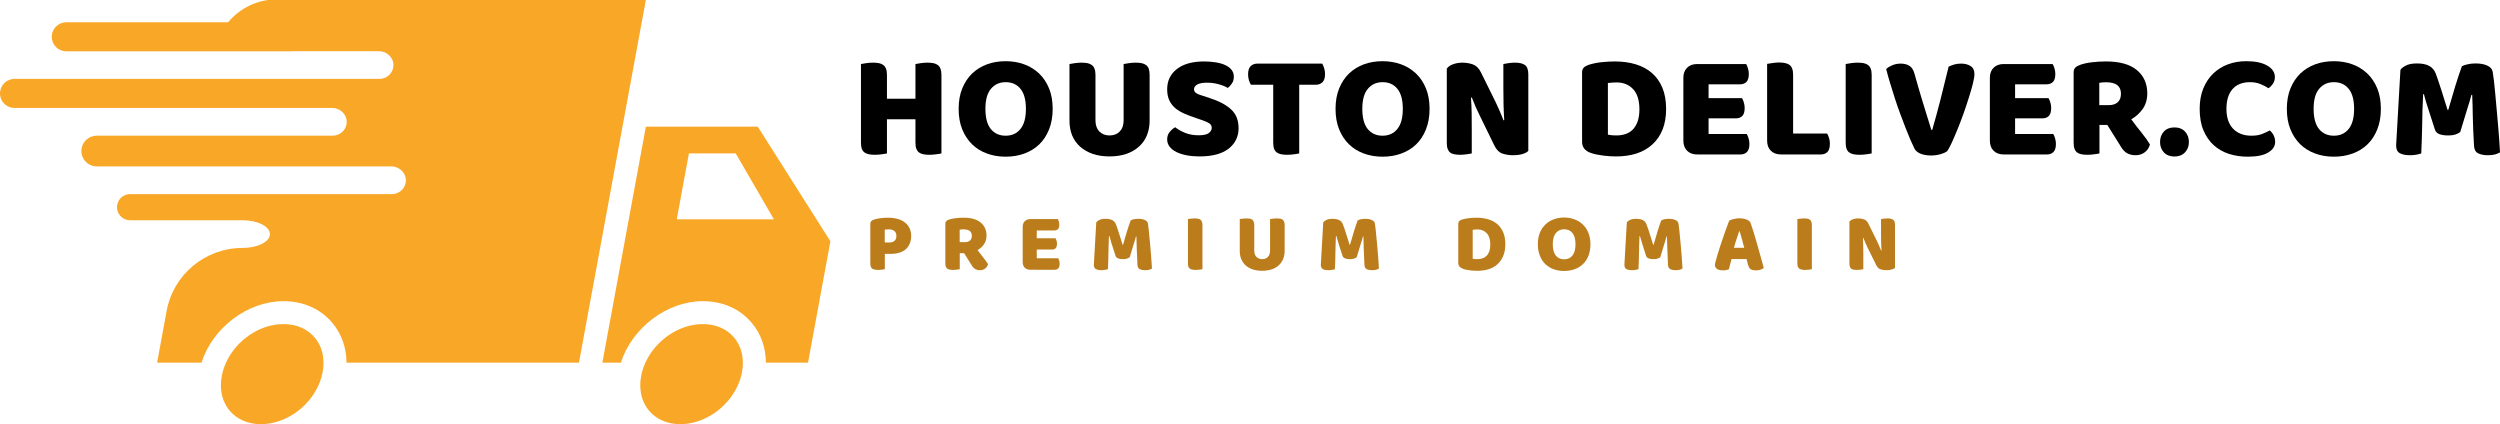 <?xml version="1.0" encoding="UTF-8" standalone="no"?>
<svg
   xmlns:dc="http://purl.org/dc/elements/1.1/"
   xmlns:cc="http://creativecommons.org/ns#"
   xmlns:rdf="http://www.w3.org/1999/02/22-rdf-syntax-ns#"
   xmlns:svg="http://www.w3.org/2000/svg"
   xmlns="http://www.w3.org/2000/svg"
   xmlns:sodipodi="http://sodipodi.sourceforge.net/DTD/sodipodi-0.dtd"
   xmlns:inkscape="http://www.inkscape.org/namespaces/inkscape"
   width="723.801"
   zoomAndPan="magnify"
   viewBox="0 0 542.851 92.105"
   height="122.807"
   preserveAspectRatio="xMidYMid meet"
   version="1.0"
   id="svg298"
   sodipodi:docname="houstondeliver.com-logo.svg"
   inkscape:version="1.0.2 (e86c870879, 2021-01-15)">
  <sodipodi:namedview
     pagecolor="#ffffff"
     bordercolor="#666666"
     borderopacity="1"
     objecttolerance="10"
     gridtolerance="10"
     guidetolerance="10"
     inkscape:pageopacity="0"
     inkscape:pageshadow="2"
     inkscape:window-width="2560"
     inkscape:window-height="1313"
     id="namedview300"
     showgrid="false"
     inkscape:zoom="1.31"
     inkscape:cx="240.24845"
     inkscape:cy="200"
     inkscape:window-x="0"
     inkscape:window-y="40"
     inkscape:window-maximized="1"
     inkscape:current-layer="svg298"
     fit-margin-top="0"
     fit-margin-left="0"
     fit-margin-right="0"
     fit-margin-bottom="0" />
  <defs
     id="defs16">
    <g
       id="g2" />
    <clipPath
       id="5eb3ba5470">
      <path
         d="m 138,65 h 49.695 v 52 H 138 Z m 0,0"
         clip-rule="nonzero"
         id="path4" />
    </clipPath>
    <clipPath
       id="c555446c6d">
      <path
         d="M 7,37.5 H 148 V 117 H 7 Z m 0,0"
         clip-rule="nonzero"
         id="path7" />
    </clipPath>
    <clipPath
       id="bad0419a48">
      <path
         d="m 146,107 h 23 v 22.609 h -23 z m 0,0"
         clip-rule="nonzero"
         id="path10" />
    </clipPath>
    <clipPath
       id="fab803dce0">
      <path
         d="m 55,107 h 23 v 22.609 H 55 Z m 0,0"
         clip-rule="nonzero"
         id="path13" />
    </clipPath>
  </defs>
  <g
     fill="#000000"
     fill-opacity="1"
     id="g82"
     transform="translate(-7.314,-37.5)">
    <g
       transform="translate(153.751,178.189)"
       id="g80">
      <g
         id="g78" />
    </g>
  </g>
  <g
     id="g1199"
     transform="matrix(1.2,0,0,1.2,149.969,-180.385)">
    <g
       fill="#000000"
       fill-opacity="1"
       id="g28">
      <g
         transform="translate(29.068,178.189)"
         id="g26">
        <g
           id="g24">
          <path
             d="m 16.312,-0.109 c -0.199,0.055 -0.512,0.105 -0.938,0.156 -0.418,0.062 -0.828,0.094 -1.234,0.094 -0.418,0 -0.781,-0.031 -1.094,-0.094 C 12.734,-0.016 12.469,-0.125 12.25,-0.281 12.039,-0.445 11.879,-0.672 11.766,-0.953 11.66,-1.242 11.609,-1.625 11.609,-2.094 v -4.188 h -5.156 v 6.172 c -0.199,0.055 -0.512,0.105 -0.938,0.156 -0.418,0.062 -0.836,0.094 -1.25,0.094 C 3.859,0.141 3.5,0.109 3.188,0.047 2.875,-0.016 2.609,-0.125 2.391,-0.281 2.172,-0.445 2.008,-0.672 1.906,-0.953 1.801,-1.242 1.75,-1.625 1.75,-2.094 v -14.188 c 0.195,-0.039 0.508,-0.094 0.938,-0.156 0.426,-0.062 0.836,-0.094 1.234,-0.094 0.414,0 0.781,0.031 1.094,0.094 0.312,0.062 0.57,0.18 0.781,0.344 0.219,0.156 0.379,0.383 0.484,0.672 0.113,0.281 0.172,0.656 0.172,1.125 V -10 h 5.156 v -6.281 c 0.195,-0.039 0.508,-0.094 0.938,-0.156 0.438,-0.062 0.848,-0.094 1.234,-0.094 0.414,0 0.781,0.031 1.094,0.094 0.312,0.062 0.57,0.18 0.781,0.344 0.219,0.156 0.379,0.383 0.484,0.672 0.113,0.281 0.172,0.656 0.172,1.125 z m 0,0"
             id="path22" />
        </g>
      </g>
    </g>
    <g
       fill="#000000"
       fill-opacity="1"
       id="g36">
      <g
         transform="translate(47.555,178.189)"
         id="g34">
        <g
           id="g32">
          <path
             d="m 0.938,-8.172 c 0,-1.395 0.219,-2.629 0.656,-3.703 0.438,-1.07 1.035,-1.973 1.797,-2.703 0.77,-0.727 1.664,-1.281 2.688,-1.656 1.031,-0.375 2.148,-0.562 3.359,-0.562 1.195,0 2.312,0.188 3.344,0.562 1.031,0.375 1.93,0.93 2.703,1.656 0.77,0.73 1.375,1.633 1.812,2.703 0.438,1.074 0.656,2.309 0.656,3.703 0,1.398 -0.219,2.637 -0.656,3.719 -0.43,1.086 -1.023,1.992 -1.781,2.719 -0.762,0.73 -1.664,1.281 -2.703,1.656 -1.031,0.375 -2.156,0.562 -3.375,0.562 -1.219,0 -2.352,-0.195 -3.391,-0.578 -1.043,-0.383 -1.938,-0.941 -2.688,-1.672 -0.75,-0.738 -1.344,-1.645 -1.781,-2.719 C 1.148,-5.555 0.938,-6.785 0.938,-8.172 Z m 4.844,0 c 0,1.637 0.328,2.855 0.984,3.656 0.664,0.805 1.555,1.203 2.672,1.203 1.125,0 2.016,-0.398 2.672,-1.203 0.664,-0.801 1,-2.02 1,-3.656 0,-1.613 -0.328,-2.82 -0.984,-3.625 C 11.477,-12.598 10.586,-13 9.453,-13 c -1.105,0 -1.996,0.402 -2.672,1.203 -0.668,0.793 -1,2 -1,3.625 z m 0,0"
             id="path30" />
        </g>
      </g>
    </g>
    <g
       fill="#000000"
       fill-opacity="1"
       id="g44">
      <g
         transform="translate(66.876,178.189)"
         id="g42">
        <g
           id="g40">
          <path
             d="m 16.172,-6.016 c 0,0.969 -0.168,1.855 -0.5,2.656 -0.324,0.793 -0.805,1.469 -1.438,2.031 -0.625,0.562 -1.387,1 -2.281,1.312 -0.898,0.301 -1.906,0.453 -3.031,0.453 -1.125,0 -2.137,-0.152 -3.031,-0.453 -0.898,-0.312 -1.664,-0.75 -2.297,-1.312 -0.625,-0.562 -1.105,-1.238 -1.438,-2.031 -0.324,-0.801 -0.484,-1.688 -0.484,-2.656 V -16.281 c 0.195,-0.039 0.508,-0.094 0.938,-0.156 0.426,-0.062 0.836,-0.094 1.234,-0.094 0.414,0 0.781,0.031 1.094,0.094 0.312,0.062 0.57,0.18 0.781,0.344 0.219,0.156 0.379,0.383 0.484,0.672 0.113,0.281 0.172,0.656 0.172,1.125 v 8.203 c 0,0.855 0.234,1.527 0.703,2.016 0.477,0.48 1.094,0.719 1.844,0.719 0.77,0 1.383,-0.238 1.844,-0.719 0.469,-0.488 0.703,-1.16 0.703,-2.016 v -10.188 c 0.195,-0.039 0.508,-0.094 0.938,-0.156 0.438,-0.062 0.852,-0.094 1.25,-0.094 0.406,0 0.766,0.031 1.078,0.094 0.32,0.062 0.586,0.18 0.797,0.344 0.219,0.156 0.379,0.383 0.484,0.672 0.102,0.281 0.156,0.656 0.156,1.125 z m 0,0"
             id="path38" />
        </g>
      </g>
    </g>
    <g
       fill="#000000"
       fill-opacity="1"
       id="g52">
      <g
         transform="translate(85.148,178.189)"
         id="g50">
        <g
           id="g48">
          <path
             d="m 6.375,-6.484 c -0.793,-0.258 -1.512,-0.531 -2.156,-0.812 -0.648,-0.281 -1.203,-0.613 -1.672,-1 -0.461,-0.395 -0.82,-0.863 -1.078,-1.406 -0.262,-0.551 -0.391,-1.223 -0.391,-2.016 0,-1.52 0.582,-2.738 1.75,-3.656 1.176,-0.914 2.82,-1.375 4.938,-1.375 0.77,0 1.484,0.059 2.141,0.172 0.664,0.105 1.234,0.273 1.703,0.5 0.477,0.219 0.852,0.508 1.125,0.859 0.27,0.344 0.406,0.75 0.406,1.219 0,0.469 -0.109,0.871 -0.328,1.203 -0.211,0.324 -0.465,0.605 -0.766,0.844 -0.398,-0.25 -0.93,-0.469 -1.594,-0.656 C 9.785,-12.805 9.062,-12.906 8.281,-12.906 c -0.812,0 -1.406,0.117 -1.781,0.344 -0.375,0.219 -0.562,0.5 -0.562,0.844 0,0.273 0.113,0.496 0.344,0.672 0.238,0.168 0.594,0.32 1.062,0.453 l 1.422,0.469 c 1.676,0.531 2.969,1.215 3.875,2.047 C 13.547,-7.242 14,-6.109 14,-4.672 14,-3.148 13.398,-1.914 12.203,-0.969 11.004,-0.031 9.238,0.438 6.906,0.438 6.082,0.438 5.316,0.367 4.609,0.234 3.898,0.098 3.281,-0.098 2.75,-0.359 2.227,-0.617 1.816,-0.941 1.516,-1.328 1.223,-1.711 1.078,-2.156 1.078,-2.656 c 0,-0.52 0.148,-0.961 0.453,-1.328 0.301,-0.375 0.633,-0.66 1,-0.859 0.5,0.398 1.109,0.742 1.828,1.031 0.727,0.281 1.523,0.422 2.391,0.422 0.875,0 1.488,-0.129 1.844,-0.391 0.363,-0.27 0.547,-0.586 0.547,-0.953 0,-0.352 -0.148,-0.625 -0.438,-0.812 C 8.422,-5.734 8.02,-5.914 7.5,-6.094 Z m 0,0"
             id="path46" />
        </g>
      </g>
    </g>
    <g
       fill="#000000"
       fill-opacity="1"
       id="g60">
      <g
         transform="translate(100.384,178.189)"
         id="g58">
        <g
           id="g56">
          <path
             d="m 1,-12.531 c -0.125,-0.188 -0.246,-0.453 -0.359,-0.797 -0.105,-0.344 -0.156,-0.703 -0.156,-1.078 0,-0.695 0.156,-1.195 0.469,-1.5 0.312,-0.301 0.719,-0.453 1.219,-0.453 h 11.719 c 0.125,0.188 0.238,0.453 0.344,0.797 0.113,0.344 0.172,0.703 0.172,1.078 0,0.699 -0.156,1.199 -0.469,1.5 -0.312,0.305 -0.719,0.453 -1.219,0.453 H 9.734 v 12.422 c -0.199,0.055 -0.512,0.105 -0.938,0.156 -0.418,0.062 -0.836,0.094 -1.25,0.094 -0.406,0 -0.766,-0.031 -1.078,-0.094 C 6.156,-0.016 5.891,-0.125 5.672,-0.281 5.453,-0.445 5.289,-0.672 5.188,-0.953 5.082,-1.242 5.031,-1.625 5.031,-2.094 v -10.438 z m 0,0"
             id="path54" />
        </g>
      </g>
    </g>
    <g
       fill="#000000"
       fill-opacity="1"
       id="g68">
      <g
         transform="translate(115.755,178.189)"
         id="g66">
        <g
           id="g64">
          <path
             d="m 0.938,-8.172 c 0,-1.395 0.219,-2.629 0.656,-3.703 0.438,-1.07 1.035,-1.973 1.797,-2.703 0.77,-0.727 1.664,-1.281 2.688,-1.656 1.031,-0.375 2.148,-0.562 3.359,-0.562 1.195,0 2.312,0.188 3.344,0.562 1.031,0.375 1.93,0.93 2.703,1.656 0.77,0.73 1.375,1.633 1.812,2.703 0.438,1.074 0.656,2.309 0.656,3.703 0,1.398 -0.219,2.637 -0.656,3.719 -0.43,1.086 -1.023,1.992 -1.781,2.719 -0.762,0.73 -1.664,1.281 -2.703,1.656 -1.031,0.375 -2.156,0.562 -3.375,0.562 -1.219,0 -2.352,-0.195 -3.391,-0.578 -1.043,-0.383 -1.938,-0.941 -2.688,-1.672 -0.75,-0.738 -1.344,-1.645 -1.781,-2.719 C 1.148,-5.555 0.938,-6.785 0.938,-8.172 Z m 4.844,0 c 0,1.637 0.328,2.855 0.984,3.656 0.664,0.805 1.555,1.203 2.672,1.203 1.125,0 2.016,-0.398 2.672,-1.203 0.664,-0.801 1,-2.02 1,-3.656 0,-1.613 -0.328,-2.82 -0.984,-3.625 C 11.477,-12.598 10.586,-13 9.453,-13 c -1.105,0 -1.996,0.402 -2.672,1.203 -0.668,0.793 -1,2 -1,3.625 z m 0,0"
             id="path62" />
        </g>
      </g>
    </g>
    <g
       fill="#000000"
       fill-opacity="1"
       id="g76">
      <g
         transform="translate(135.075,178.189)"
         id="g74">
        <g
           id="g72">
          <path
             d="m 16.5,-0.562 c -0.25,0.25 -0.617,0.445 -1.094,0.578 -0.469,0.133 -1.039,0.203 -1.703,0.203 -0.656,0 -1.281,-0.102 -1.875,-0.297 C 11.234,-0.273 10.75,-0.75 10.375,-1.5 L 7.719,-6.938 C 7.445,-7.488 7.203,-8.008 6.984,-8.5 6.773,-9 6.539,-9.57 6.281,-10.219 L 6.125,-10.188 c 0.07,0.969 0.113,1.961 0.125,2.969 0.008,1 0.016,1.984 0.016,2.953 v 4.156 c -0.199,0.055 -0.5,0.105 -0.906,0.156 -0.406,0.062 -0.805,0.094 -1.188,0.094 -0.398,0 -0.75,-0.031 -1.062,-0.094 -0.305,-0.051 -0.555,-0.156 -0.75,-0.312 C 2.16,-0.43 2.008,-0.648 1.906,-0.922 1.801,-1.203 1.75,-1.566 1.75,-2.016 v -13.438 C 2,-15.805 2.383,-16.07 2.906,-16.25 c 0.52,-0.188 1.07,-0.281 1.656,-0.281 0.664,0 1.297,0.105 1.891,0.312 0.602,0.211 1.086,0.68 1.453,1.406 l 2.688,5.438 c 0.258,0.555 0.5,1.078 0.719,1.578 0.219,0.492 0.453,1.059 0.703,1.703 l 0.125,-0.031 c -0.062,-0.969 -0.105,-1.938 -0.125,-2.906 -0.023,-0.969 -0.031,-1.938 -0.031,-2.906 v -4.344 c 0.195,-0.051 0.492,-0.102 0.891,-0.156 0.406,-0.062 0.805,-0.094 1.203,-0.094 0.789,0 1.391,0.141 1.797,0.422 0.414,0.281 0.625,0.859 0.625,1.734 z m 0,0"
             id="path70" />
        </g>
      </g>
    </g>
    <g
       fill="#000000"
       fill-opacity="1"
       id="g90">
      <g
         transform="translate(159.555,178.189)"
         id="g88">
        <g
           id="g86">
          <path
             d="m 6.422,-3.5 c 0.195,0.043 0.438,0.078 0.719,0.109 0.289,0.023 0.562,0.031 0.812,0.031 0.613,0 1.176,-0.086 1.688,-0.266 0.508,-0.176 0.945,-0.453 1.312,-0.828 0.363,-0.383 0.648,-0.875 0.859,-1.469 0.207,-0.602 0.312,-1.328 0.312,-2.172 0,-1.613 -0.383,-2.828 -1.141,-3.641 -0.75,-0.812 -1.75,-1.219 -3,-1.219 -0.25,0 -0.508,0.012 -0.766,0.031 -0.262,0.012 -0.527,0.039 -0.797,0.078 z m 1.5,3.938 C 7.617,0.438 7.27,0.426 6.875,0.406 6.477,0.383 6.07,0.348 5.656,0.297 5.238,0.242 4.816,0.176 4.391,0.094 3.973,0.008 3.582,-0.098 3.219,-0.234 2.238,-0.617 1.75,-1.273 1.75,-2.203 V -14.75 c 0,-0.375 0.098,-0.664 0.297,-0.875 0.207,-0.207 0.492,-0.375 0.859,-0.5 0.77,-0.25 1.582,-0.414 2.438,-0.5 0.863,-0.082 1.633,-0.125 2.312,-0.125 1.395,0 2.66,0.172 3.797,0.516 1.145,0.344 2.125,0.871 2.938,1.578 0.812,0.711 1.441,1.602 1.891,2.672 0.445,1.074 0.672,2.344 0.672,3.812 0,1.438 -0.215,2.688 -0.641,3.75 -0.43,1.062 -1.043,1.961 -1.844,2.688 -0.793,0.73 -1.746,1.277 -2.859,1.641 -1.117,0.352 -2.344,0.531 -3.688,0.531 z m 0,0"
             id="path84" />
        </g>
      </g>
    </g>
    <g
       fill="#000000"
       fill-opacity="1"
       id="g98">
      <g
         transform="translate(177.882,178.189)"
         id="g96">
        <g
           id="g94">
          <path
             d="m 1.75,-13.781 c 0,-0.77 0.223,-1.379 0.672,-1.828 C 2.867,-16.055 3.477,-16.281 4.25,-16.281 h 8.859 c 0.125,0.199 0.234,0.461 0.328,0.781 0.102,0.324 0.156,0.664 0.156,1.016 0,0.68 -0.148,1.164 -0.438,1.453 -0.293,0.281 -0.684,0.422 -1.172,0.422 H 6.312 v 2.5 h 6.047 c 0.125,0.199 0.234,0.453 0.328,0.766 0.102,0.312 0.156,0.652 0.156,1.016 0,0.68 -0.148,1.164 -0.438,1.453 -0.281,0.281 -0.664,0.422 -1.141,0.422 H 6.312 V -3.625 h 6.906 c 0.125,0.199 0.234,0.461 0.328,0.781 0.102,0.324 0.156,0.664 0.156,1.016 0,0.68 -0.152,1.168 -0.453,1.469 -0.293,0.293 -0.68,0.438 -1.156,0.438 H 4.25 c -0.773,0 -1.383,-0.223 -1.828,-0.672 C 1.973,-1.039 1.75,-1.648 1.75,-2.422 Z m 0,0"
             id="path92" />
        </g>
      </g>
    </g>
    <g
       fill="#000000"
       fill-opacity="1"
       id="g106">
      <g
         transform="translate(193.037,178.189)"
         id="g104">
        <g
           id="g102">
          <path
             d="m 4.25,0.078 c -0.773,0 -1.383,-0.223 -1.828,-0.672 C 1.973,-1.039 1.75,-1.648 1.75,-2.422 V -16.312 c 0.195,-0.031 0.508,-0.078 0.938,-0.141 0.426,-0.07 0.836,-0.109 1.234,-0.109 0.414,0 0.781,0.039 1.094,0.109 0.312,0.062 0.57,0.172 0.781,0.328 0.219,0.156 0.379,0.383 0.484,0.672 0.113,0.293 0.172,0.668 0.172,1.125 v 10.625 h 6.156 c 0.125,0.199 0.238,0.465 0.344,0.797 0.102,0.324 0.156,0.668 0.156,1.031 0,0.711 -0.152,1.215 -0.453,1.516 -0.305,0.293 -0.703,0.438 -1.203,0.438 z m 0,0"
             id="path100" />
        </g>
      </g>
    </g>
    <g
       fill="#000000"
       fill-opacity="1"
       id="g114">
      <g
         transform="translate(207.252,178.189)"
         id="g112">
        <g
           id="g110">
          <path
             d="m 6.453,-0.109 c -0.199,0.055 -0.512,0.105 -0.938,0.156 -0.418,0.062 -0.836,0.094 -1.25,0.094 C 3.859,0.141 3.5,0.109 3.188,0.047 2.875,-0.016 2.609,-0.125 2.391,-0.281 2.172,-0.445 2.008,-0.672 1.906,-0.953 1.801,-1.242 1.75,-1.625 1.75,-2.094 v -14.188 c 0.195,-0.039 0.508,-0.094 0.938,-0.156 0.426,-0.062 0.836,-0.094 1.234,-0.094 0.414,0 0.781,0.031 1.094,0.094 0.312,0.062 0.57,0.18 0.781,0.344 0.219,0.156 0.379,0.383 0.484,0.672 0.113,0.281 0.172,0.656 0.172,1.125 z m 0,0"
             id="path108" />
        </g>
      </g>
    </g>
    <g
       fill="#000000"
       fill-opacity="1"
       id="g122">
      <g
         transform="translate(215.878,178.189)"
         id="g120">
        <g
           id="g118">
          <path
             d="m 11.5,-0.531 c -0.25,0.211 -0.641,0.391 -1.172,0.547 -0.523,0.164 -1.102,0.25 -1.734,0.25 -0.75,0 -1.398,-0.109 -1.938,-0.328 C 6.125,-0.289 5.758,-0.602 5.562,-1 5.363,-1.406 5.117,-1.938 4.828,-2.594 4.547,-3.25 4.25,-3.977 3.938,-4.781 3.625,-5.594 3.301,-6.445 2.969,-7.344 2.633,-8.25 2.316,-9.164 2.016,-10.094 c -0.305,-0.938 -0.59,-1.852 -0.859,-2.75 -0.273,-0.895 -0.508,-1.738 -0.703,-2.531 0.25,-0.25 0.609,-0.473 1.078,-0.672 0.477,-0.207 0.988,-0.312 1.531,-0.312 0.664,0 1.207,0.141 1.625,0.422 0.426,0.273 0.734,0.781 0.922,1.531 0.488,1.762 0.977,3.445 1.469,5.047 0.5,1.605 1.016,3.273 1.547,5 h 0.156 c 0.488,-1.676 0.988,-3.508 1.5,-5.5 0.508,-1.988 1,-3.969 1.469,-5.938 0.32,-0.164 0.664,-0.301 1.031,-0.406 0.363,-0.102 0.781,-0.156 1.25,-0.156 0.656,0 1.219,0.148 1.688,0.438 0.469,0.293 0.703,0.781 0.703,1.469 0,0.387 -0.094,0.961 -0.281,1.719 -0.188,0.75 -0.434,1.602 -0.734,2.547 -0.293,0.938 -0.621,1.918 -0.984,2.938 -0.367,1.023 -0.734,1.984 -1.109,2.891 -0.367,0.898 -0.711,1.695 -1.031,2.391 -0.324,0.688 -0.586,1.168 -0.781,1.438 z m 0,0"
             id="path116" />
        </g>
      </g>
    </g>
    <g
       fill="#000000"
       fill-opacity="1"
       id="g130">
      <g
         transform="translate(233.344,178.189)"
         id="g128">
        <g
           id="g126">
          <path
             d="m 1.75,-13.781 c 0,-0.77 0.223,-1.379 0.672,-1.828 C 2.867,-16.055 3.477,-16.281 4.25,-16.281 h 8.859 c 0.125,0.199 0.234,0.461 0.328,0.781 0.102,0.324 0.156,0.664 0.156,1.016 0,0.68 -0.148,1.164 -0.438,1.453 -0.293,0.281 -0.684,0.422 -1.172,0.422 H 6.312 v 2.5 h 6.047 c 0.125,0.199 0.234,0.453 0.328,0.766 0.102,0.312 0.156,0.652 0.156,1.016 0,0.68 -0.148,1.164 -0.438,1.453 -0.281,0.281 -0.664,0.422 -1.141,0.422 H 6.312 V -3.625 h 6.906 c 0.125,0.199 0.234,0.461 0.328,0.781 0.102,0.324 0.156,0.664 0.156,1.016 0,0.68 -0.152,1.168 -0.453,1.469 -0.293,0.293 -0.68,0.438 -1.156,0.438 H 4.25 c -0.773,0 -1.383,-0.223 -1.828,-0.672 C 1.973,-1.039 1.75,-1.648 1.75,-2.422 Z m 0,0"
             id="path124" />
        </g>
      </g>
    </g>
    <g
       fill="#000000"
       fill-opacity="1"
       id="g138">
      <g
         transform="translate(248.5,178.189)"
         id="g136">
        <g
           id="g134">
          <path
             d="m 6.422,-5.266 v 5.156 C 6.223,-0.055 5.91,-0.004 5.484,0.047 5.066,0.109 4.656,0.141 4.25,0.141 3.832,0.141 3.469,0.109 3.156,0.047 2.844,-0.016 2.582,-0.125 2.375,-0.281 2.164,-0.445 2.008,-0.672 1.906,-0.953 1.801,-1.242 1.75,-1.625 1.75,-2.094 V -14.75 c 0,-0.375 0.098,-0.664 0.297,-0.875 0.207,-0.207 0.492,-0.375 0.859,-0.5 0.602,-0.219 1.305,-0.375 2.109,-0.469 0.812,-0.102 1.676,-0.156 2.594,-0.156 2.469,0 4.328,0.523 5.578,1.562 1.258,1.043 1.891,2.449 1.891,4.219 0,1.117 -0.289,2.07 -0.859,2.859 -0.574,0.781 -1.258,1.391 -2.047,1.828 0.645,0.875 1.281,1.699 1.906,2.469 0.625,0.773 1.117,1.469 1.484,2.094 -0.18,0.625 -0.508,1.105 -0.984,1.438 -0.469,0.332 -1,0.5 -1.594,0.5 -0.398,0 -0.742,-0.047 -1.031,-0.141 -0.281,-0.082 -0.531,-0.203 -0.75,-0.359 -0.211,-0.164 -0.406,-0.363 -0.594,-0.594 -0.18,-0.238 -0.344,-0.492 -0.5,-0.766 l -2.266,-3.625 z m 1.688,-3.578 c 0.688,0 1.223,-0.172 1.609,-0.516 0.395,-0.352 0.594,-0.867 0.594,-1.547 0,-0.688 -0.219,-1.203 -0.656,-1.547 -0.438,-0.352 -1.133,-0.531 -2.078,-0.531 -0.273,0 -0.492,0.012 -0.656,0.031 -0.156,0.023 -0.336,0.047 -0.531,0.078 v 4.031 z m 0,0"
             id="path132" />
        </g>
      </g>
    </g>
    <g
       fill="#000000"
       fill-opacity="1"
       id="g146">
      <g
         transform="translate(265.295,178.189)"
         id="g144">
        <g
           id="g142">
          <path
             d="m 0.594,-2.172 c 0,-0.758 0.227,-1.391 0.688,-1.891 0.469,-0.5 1.109,-0.75 1.922,-0.75 0.801,0 1.438,0.25 1.906,0.75 0.469,0.5 0.703,1.133 0.703,1.891 0,0.75 -0.234,1.375 -0.703,1.875 -0.469,0.5 -1.105,0.75 -1.906,0.75 -0.812,0 -1.453,-0.25 -1.922,-0.75 -0.461,-0.5 -0.688,-1.125 -0.688,-1.875 z m 0,0"
             id="path140" />
        </g>
      </g>
    </g>
    <g
       fill="#000000"
       fill-opacity="1"
       id="g154">
      <g
         transform="translate(272.12,178.189)"
         id="g152">
        <g
           id="g150">
          <path
             d="m 10.047,-13 c -1.375,0 -2.434,0.422 -3.172,1.266 -0.73,0.836 -1.094,2.023 -1.094,3.562 0,1.562 0.406,2.766 1.219,3.609 0.812,0.836 1.91,1.25 3.297,1.25 0.727,0 1.348,-0.094 1.859,-0.281 0.508,-0.195 1,-0.422 1.469,-0.672 0.301,0.25 0.535,0.555 0.703,0.906 0.176,0.344 0.266,0.746 0.266,1.203 0,0.742 -0.414,1.367 -1.234,1.875 -0.812,0.508 -2.055,0.766 -3.719,0.766 -1.199,0 -2.328,-0.168 -3.391,-0.5 C 5.195,-0.359 4.273,-0.883 3.484,-1.594 2.703,-2.301 2.082,-3.195 1.625,-4.281 1.164,-5.363 0.938,-6.66 0.938,-8.172 c 0,-1.395 0.219,-2.625 0.656,-3.688 0.438,-1.07 1.035,-1.973 1.797,-2.703 0.77,-0.738 1.664,-1.297 2.688,-1.672 1.02,-0.375 2.113,-0.562 3.281,-0.562 1.645,0 2.922,0.273 3.828,0.812 0.906,0.531 1.359,1.219 1.359,2.062 0,0.469 -0.121,0.875 -0.359,1.219 -0.23,0.336 -0.496,0.602 -0.797,0.797 -0.469,-0.301 -0.969,-0.555 -1.5,-0.766 C 11.359,-12.891 10.742,-13 10.047,-13 Z m 0,0"
             id="path148" />
        </g>
      </g>
    </g>
    <g
       fill="#000000"
       fill-opacity="1"
       id="g162">
      <g
         transform="translate(287.894,178.189)"
         id="g160">
        <g
           id="g158">
          <path
             d="m 0.938,-8.172 c 0,-1.395 0.219,-2.629 0.656,-3.703 0.438,-1.07 1.035,-1.973 1.797,-2.703 0.77,-0.727 1.664,-1.281 2.688,-1.656 1.031,-0.375 2.148,-0.562 3.359,-0.562 1.195,0 2.312,0.188 3.344,0.562 1.031,0.375 1.93,0.93 2.703,1.656 0.77,0.73 1.375,1.633 1.812,2.703 0.438,1.074 0.656,2.309 0.656,3.703 0,1.398 -0.219,2.637 -0.656,3.719 -0.43,1.086 -1.023,1.992 -1.781,2.719 -0.762,0.73 -1.664,1.281 -2.703,1.656 -1.031,0.375 -2.156,0.562 -3.375,0.562 -1.219,0 -2.352,-0.195 -3.391,-0.578 -1.043,-0.383 -1.938,-0.941 -2.688,-1.672 -0.75,-0.738 -1.344,-1.645 -1.781,-2.719 C 1.148,-5.555 0.938,-6.785 0.938,-8.172 Z m 4.844,0 c 0,1.637 0.328,2.855 0.984,3.656 0.664,0.805 1.555,1.203 2.672,1.203 1.125,0 2.016,-0.398 2.672,-1.203 0.664,-0.801 1,-2.02 1,-3.656 0,-1.613 -0.328,-2.82 -0.984,-3.625 C 11.477,-12.598 10.586,-13 9.453,-13 c -1.105,0 -1.996,0.402 -2.672,1.203 -0.668,0.793 -1,2 -1,3.625 z m 0,0"
             id="path156" />
        </g>
      </g>
    </g>
    <g
       fill="#000000"
       fill-opacity="1"
       id="g170">
      <g
         transform="translate(307.214,178.189)"
         id="g168">
        <g
           id="g166">
          <path
             d="m 13,-4 c -0.23,0.199 -0.527,0.355 -0.891,0.469 -0.367,0.117 -0.793,0.172 -1.281,0.172 -0.648,0 -1.184,-0.078 -1.609,-0.234 -0.418,-0.164 -0.688,-0.445 -0.812,-0.844 -0.5,-1.57 -0.914,-2.848 -1.234,-3.828 -0.324,-0.977 -0.574,-1.832 -0.75,-2.562 H 6.281 C 6.227,-9.773 6.188,-8.812 6.156,-7.938 6.133,-7.07 6.117,-6.227 6.109,-5.406 6.098,-4.582 6.078,-3.75 6.047,-2.906 6.023,-2.062 5.988,-1.129 5.938,-0.109 5.707,-0.016 5.406,0.062 5.031,0.125 4.656,0.188 4.273,0.219 3.891,0.219 c -0.781,0 -1.398,-0.125 -1.844,-0.375 -0.438,-0.25 -0.656,-0.707 -0.656,-1.375 l 0.781,-13.703 c 0.145,-0.238 0.457,-0.488 0.938,-0.75 0.488,-0.27 1.172,-0.406 2.047,-0.406 0.945,0 1.691,0.152 2.234,0.453 0.539,0.293 0.938,0.766 1.188,1.422 0.156,0.43 0.328,0.922 0.516,1.484 0.188,0.555 0.375,1.125 0.562,1.719 0.188,0.594 0.367,1.184 0.547,1.766 0.188,0.574 0.352,1.094 0.5,1.562 h 0.125 c 0.426,-1.5 0.852,-2.953 1.281,-4.359 0.438,-1.406 0.832,-2.586 1.188,-3.547 0.27,-0.133 0.613,-0.25 1.031,-0.344 0.426,-0.102 0.898,-0.156 1.422,-0.156 0.875,0 1.586,0.133 2.141,0.391 0.562,0.262 0.883,0.633 0.969,1.109 0.07,0.367 0.148,0.918 0.234,1.656 0.082,0.742 0.164,1.578 0.25,2.516 0.094,0.93 0.18,1.914 0.266,2.953 0.094,1.043 0.18,2.043 0.266,3 0.082,0.961 0.148,1.84 0.203,2.641 0.051,0.793 0.086,1.402 0.109,1.828 -0.312,0.18 -0.637,0.305 -0.969,0.391 -0.324,0.082 -0.746,0.125 -1.266,0.125 -0.68,0 -1.25,-0.117 -1.719,-0.344 -0.469,-0.238 -0.719,-0.695 -0.75,-1.375 -0.117,-1.957 -0.188,-3.711 -0.219,-5.266 -0.023,-1.562 -0.059,-2.875 -0.109,-3.938 h -0.141 c -0.18,0.711 -0.438,1.59 -0.781,2.641 C 13.898,-7.008 13.488,-5.656 13,-4 Z m 0,0"
             id="path164" />
        </g>
      </g>
    </g>
  </g>
  <g
     fill="#bb7c1b"
     fill-opacity="1"
     id="g232"
     transform="translate(-7.314,-37.5)">
    <g
       transform="translate(172.159,211.715)"
       id="g230">
      <g
         id="g228" />
    </g>
  </g>
  <g
     id="g1253"
     transform="matrix(1.2,0,0,1.2,-26.985,-5.318)">
    <g
       fill="#bb7c1b"
       fill-opacity="1"
       id="g178"
       transform="translate(105.375,-158.516)">
      <g
         transform="translate(73.612,211.715)"
         id="g176">
        <g
           id="g174">
          <path
             d="m 4.391,-4.891 c 0.426,0 0.75,-0.098 0.969,-0.297 0.227,-0.195 0.344,-0.492 0.344,-0.891 0,-0.383 -0.121,-0.676 -0.359,-0.875 -0.23,-0.207 -0.574,-0.312 -1.031,-0.312 -0.156,0 -0.289,0.008 -0.391,0.016 -0.105,0 -0.215,0.012 -0.328,0.031 v 2.328 z M 3.609,-0.062 C 3.504,-0.031 3.332,0 3.094,0.031 2.852,0.062 2.617,0.078 2.391,0.078 2.16,0.078 1.957,0.055 1.781,0.016 1.602,-0.016 1.453,-0.07 1.328,-0.156 1.211,-0.25 1.125,-0.375 1.062,-0.531 1.008,-0.695 0.984,-0.91 0.984,-1.172 v -7.094 c 0,-0.207 0.055,-0.367 0.172,-0.484 0.113,-0.113 0.27,-0.207 0.469,-0.281 0.344,-0.113 0.734,-0.195 1.172,-0.25 0.438,-0.062 0.875,-0.094 1.312,-0.094 1.383,0 2.441,0.297 3.172,0.891 0.727,0.594 1.094,1.398 1.094,2.406 0,0.492 -0.078,0.934 -0.234,1.328 -0.148,0.398 -0.375,0.742 -0.688,1.031 -0.305,0.281 -0.688,0.5 -1.156,0.656 -0.469,0.156 -1.012,0.234 -1.625,0.234 h -1.062 z m 0,0"
             id="path172" />
        </g>
      </g>
    </g>
    <g
       fill="#bb7c1b"
       fill-opacity="1"
       id="g186"
       transform="translate(105.375,-158.516)">
      <g
         transform="translate(87.187,211.715)"
         id="g184">
        <g
           id="g182">
          <path
             d="M 3.594,-2.953 V -0.062 C 3.488,-0.031 3.316,0 3.078,0.031 2.836,0.062 2.602,0.078 2.375,0.078 2.145,0.078 1.941,0.055 1.766,0.016 1.586,-0.016 1.441,-0.07 1.328,-0.156 1.211,-0.25 1.125,-0.375 1.062,-0.531 1.008,-0.695 0.984,-0.91 0.984,-1.172 v -7.094 c 0,-0.207 0.055,-0.367 0.172,-0.484 0.113,-0.113 0.27,-0.207 0.469,-0.281 0.344,-0.113 0.738,-0.195 1.188,-0.25 0.445,-0.062 0.93,-0.094 1.453,-0.094 1.375,0 2.41,0.293 3.109,0.875 0.707,0.586 1.062,1.371 1.062,2.359 0,0.625 -0.164,1.164 -0.484,1.609 -0.312,0.438 -0.695,0.777 -1.141,1.016 0.363,0.492 0.719,0.953 1.062,1.391 0.352,0.43 0.633,0.812 0.844,1.156 -0.105,0.355 -0.293,0.625 -0.562,0.812 C 7.895,0.031 7.598,0.125 7.266,0.125 7.047,0.125 6.852,0.098 6.688,0.047 6.531,-0.004 6.391,-0.07 6.266,-0.156 6.148,-0.25 6.039,-0.359 5.938,-0.484 5.844,-0.617 5.75,-0.766 5.656,-0.922 l -1.266,-2.031 z m 0.953,-2 c 0.375,0 0.672,-0.094 0.891,-0.281 0.227,-0.195 0.344,-0.488 0.344,-0.875 0,-0.383 -0.125,-0.672 -0.375,-0.859 -0.242,-0.195 -0.625,-0.297 -1.156,-0.297 -0.156,0 -0.281,0.008 -0.375,0.016 -0.086,0.012 -0.184,0.027 -0.297,0.047 v 2.25 z m 0,0"
             id="path180" />
        </g>
      </g>
    </g>
    <g
       fill="#bb7c1b"
       fill-opacity="1"
       id="g194"
       transform="translate(105.375,-158.516)">
      <g
         transform="translate(101.184,211.715)"
         id="g192">
        <g
           id="g190">
          <path
             d="m 0.984,-7.719 c 0,-0.426 0.125,-0.766 0.375,-1.016 C 1.609,-8.992 1.945,-9.125 2.375,-9.125 h 4.969 c 0.07,0.117 0.133,0.266 0.188,0.453 0.051,0.18 0.078,0.367 0.078,0.562 0,0.387 -0.086,0.656 -0.25,0.812 C 7.191,-7.141 6.973,-7.062 6.703,-7.062 H 3.531 v 1.406 h 3.391 c 0.07,0.117 0.133,0.262 0.188,0.438 0.051,0.168 0.078,0.352 0.078,0.547 0,0.387 -0.086,0.664 -0.25,0.828 -0.156,0.156 -0.371,0.234 -0.641,0.234 H 3.531 v 1.578 h 3.875 c 0.07,0.117 0.133,0.262 0.188,0.438 0.051,0.18 0.078,0.371 0.078,0.578 0,0.375 -0.086,0.648 -0.25,0.812 -0.168,0.168 -0.387,0.25 -0.656,0.25 H 2.375 c -0.43,0 -0.766,-0.125 -1.016,-0.375 -0.25,-0.25 -0.375,-0.594 -0.375,-1.031 z m 0,0"
             id="path188" />
        </g>
      </g>
    </g>
    <g
       fill="#bb7c1b"
       fill-opacity="1"
       id="g202"
       transform="translate(105.375,-158.516)">
      <g
         transform="translate(114.262,211.715)"
         id="g200">
        <g
           id="g198">
          <path
             d="m 7.281,-2.234 c -0.125,0.105 -0.293,0.195 -0.5,0.266 -0.211,0.062 -0.449,0.094 -0.719,0.094 -0.367,0 -0.668,-0.047 -0.906,-0.141 -0.23,-0.094 -0.383,-0.25 -0.453,-0.469 C 4.422,-3.367 4.191,-4.082 4.016,-4.625 3.836,-5.176 3.695,-5.656 3.594,-6.062 H 3.516 c -0.031,0.594 -0.055,1.137 -0.062,1.625 -0.012,0.48 -0.023,0.953 -0.031,1.422 0,0.461 -0.012,0.922 -0.031,1.391 -0.012,0.469 -0.031,0.992 -0.062,1.562 C 3.191,-0.008 3.02,0.031 2.812,0.062 2.602,0.102 2.395,0.125 2.188,0.125 1.738,0.125 1.391,0.055 1.141,-0.078 0.898,-0.223 0.781,-0.484 0.781,-0.859 L 1.219,-8.531 C 1.301,-8.664 1.477,-8.805 1.75,-8.953 c 0.27,-0.145 0.648,-0.219 1.141,-0.219 0.531,0 0.945,0.086 1.25,0.25 0.301,0.156 0.52,0.422 0.656,0.797 0.094,0.242 0.191,0.516 0.297,0.828 0.102,0.312 0.207,0.637 0.312,0.969 0.102,0.324 0.207,0.652 0.312,0.984 0.102,0.324 0.191,0.617 0.266,0.875 H 6.062 C 6.301,-5.312 6.539,-6.125 6.781,-6.906 7.02,-7.695 7.242,-8.359 7.453,-8.891 7.598,-8.973 7.785,-9.039 8.016,-9.094 8.254,-9.145 8.52,-9.172 8.812,-9.172 c 0.5,0 0.898,0.074 1.203,0.219 0.312,0.137 0.492,0.34 0.547,0.609 0.039,0.211 0.082,0.523 0.125,0.938 0.051,0.418 0.098,0.887 0.141,1.406 0.051,0.523 0.102,1.074 0.156,1.656 0.051,0.586 0.098,1.148 0.141,1.688 0.039,0.531 0.078,1.023 0.109,1.469 0.031,0.438 0.051,0.777 0.062,1.016 -0.168,0.105 -0.344,0.176 -0.531,0.219 -0.188,0.051 -0.43,0.078 -0.719,0.078 -0.375,0 -0.695,-0.062 -0.953,-0.188 -0.262,-0.133 -0.402,-0.395 -0.422,-0.781 -0.062,-1.094 -0.105,-2.07 -0.125,-2.938 -0.012,-0.875 -0.031,-1.609 -0.062,-2.203 H 8.406 c -0.094,0.387 -0.242,0.875 -0.438,1.469 -0.188,0.594 -0.418,1.355 -0.688,2.281 z m 0,0"
             id="path196" />
        </g>
      </g>
    </g>
    <g
       fill="#bb7c1b"
       fill-opacity="1"
       id="g210"
       transform="translate(105.375,-158.516)">
      <g
         transform="translate(131.088,211.715)"
         id="g208">
        <g
           id="g206">
          <path
             d="M 3.609,-0.062 C 3.504,-0.031 3.332,0 3.094,0.031 2.852,0.062 2.617,0.078 2.391,0.078 2.16,0.078 1.957,0.055 1.781,0.016 1.602,-0.016 1.453,-0.07 1.328,-0.156 1.211,-0.25 1.125,-0.375 1.062,-0.531 1.008,-0.695 0.984,-0.91 0.984,-1.172 V -9.125 C 1.086,-9.145 1.258,-9.172 1.5,-9.203 1.738,-9.234 1.973,-9.25 2.203,-9.25 c 0.227,0 0.426,0.016 0.594,0.047 0.176,0.031 0.328,0.094 0.453,0.188 0.125,0.094 0.211,0.227 0.266,0.391 0.062,0.156 0.094,0.367 0.094,0.625 z m 0,0"
             id="path204" />
        </g>
      </g>
    </g>
    <g
       fill="#bb7c1b"
       fill-opacity="1"
       id="g218"
       transform="translate(105.375,-158.516)">
      <g
         transform="translate(140.51,211.715)"
         id="g216">
        <g
           id="g214">
          <path
             d="m 9.062,-3.375 c 0,0.543 -0.094,1.039 -0.281,1.484 -0.188,0.449 -0.461,0.836 -0.812,1.156 -0.344,0.312 -0.773,0.555 -1.281,0.719 -0.5,0.164 -1.062,0.25 -1.688,0.25 -0.637,0 -1.203,-0.086 -1.703,-0.25 -0.5,-0.164 -0.93,-0.406 -1.281,-0.719 -0.355,-0.32 -0.625,-0.707 -0.812,-1.156 C 1.023,-2.336 0.938,-2.832 0.938,-3.375 v -5.75 C 1.039,-9.145 1.211,-9.172 1.453,-9.203 1.703,-9.234 1.938,-9.25 2.156,-9.25 c 0.227,0 0.43,0.016 0.609,0.047 0.176,0.031 0.32,0.094 0.438,0.188 0.125,0.094 0.211,0.227 0.266,0.391 0.062,0.156 0.094,0.367 0.094,0.625 v 4.578 c 0,0.492 0.129,0.871 0.391,1.141 C 4.223,-2.008 4.57,-1.875 5,-1.875 c 0.426,0 0.77,-0.133 1.031,-0.406 0.258,-0.27 0.391,-0.648 0.391,-1.141 V -9.125 C 6.535,-9.145 6.711,-9.172 6.953,-9.203 7.191,-9.234 7.422,-9.25 7.641,-9.25 c 0.227,0 0.43,0.016 0.609,0.047 0.176,0.031 0.32,0.094 0.438,0.188 0.125,0.094 0.219,0.227 0.281,0.391 0.062,0.156 0.094,0.367 0.094,0.625 z m 0,0"
             id="path212" />
        </g>
      </g>
    </g>
    <g
       fill="#bb7c1b"
       fill-opacity="1"
       id="g226"
       transform="translate(105.375,-158.516)">
      <g
         transform="translate(155.334,211.715)"
         id="g224">
        <g
           id="g222">
          <path
             d="m 7.281,-2.234 c -0.125,0.105 -0.293,0.195 -0.5,0.266 -0.211,0.062 -0.449,0.094 -0.719,0.094 -0.367,0 -0.668,-0.047 -0.906,-0.141 -0.23,-0.094 -0.383,-0.25 -0.453,-0.469 C 4.422,-3.367 4.191,-4.082 4.016,-4.625 3.836,-5.176 3.695,-5.656 3.594,-6.062 H 3.516 c -0.031,0.594 -0.055,1.137 -0.062,1.625 -0.012,0.48 -0.023,0.953 -0.031,1.422 0,0.461 -0.012,0.922 -0.031,1.391 -0.012,0.469 -0.031,0.992 -0.062,1.562 C 3.191,-0.008 3.02,0.031 2.812,0.062 2.602,0.102 2.395,0.125 2.188,0.125 1.738,0.125 1.391,0.055 1.141,-0.078 0.898,-0.223 0.781,-0.484 0.781,-0.859 L 1.219,-8.531 C 1.301,-8.664 1.477,-8.805 1.75,-8.953 c 0.27,-0.145 0.648,-0.219 1.141,-0.219 0.531,0 0.945,0.086 1.25,0.25 0.301,0.156 0.52,0.422 0.656,0.797 0.094,0.242 0.191,0.516 0.297,0.828 0.102,0.312 0.207,0.637 0.312,0.969 0.102,0.324 0.207,0.652 0.312,0.984 0.102,0.324 0.191,0.617 0.266,0.875 H 6.062 C 6.301,-5.312 6.539,-6.125 6.781,-6.906 7.02,-7.695 7.242,-8.359 7.453,-8.891 7.598,-8.973 7.785,-9.039 8.016,-9.094 8.254,-9.145 8.52,-9.172 8.812,-9.172 c 0.5,0 0.898,0.074 1.203,0.219 0.312,0.137 0.492,0.34 0.547,0.609 0.039,0.211 0.082,0.523 0.125,0.938 0.051,0.418 0.098,0.887 0.141,1.406 0.051,0.523 0.102,1.074 0.156,1.656 0.051,0.586 0.098,1.148 0.141,1.688 0.039,0.531 0.078,1.023 0.109,1.469 0.031,0.438 0.051,0.777 0.062,1.016 -0.168,0.105 -0.344,0.176 -0.531,0.219 -0.188,0.051 -0.43,0.078 -0.719,0.078 -0.375,0 -0.695,-0.062 -0.953,-0.188 -0.262,-0.133 -0.402,-0.395 -0.422,-0.781 -0.062,-1.094 -0.105,-2.07 -0.125,-2.938 -0.012,-0.875 -0.031,-1.609 -0.062,-2.203 H 8.406 c -0.094,0.387 -0.242,0.875 -0.438,1.469 -0.188,0.594 -0.418,1.355 -0.688,2.281 z m 0,0"
             id="path220" />
        </g>
      </g>
    </g>
    <g
       fill="#bb7c1b"
       fill-opacity="1"
       id="g240"
       transform="translate(105.375,-158.516)">
      <g
         transform="translate(180.002,211.715)"
         id="g238">
        <g
           id="g236">
          <path
             d="m 3.594,-1.953 c 0.113,0.023 0.25,0.043 0.406,0.062 0.164,0.012 0.316,0.016 0.453,0.016 0.344,0 0.656,-0.051 0.938,-0.156 C 5.68,-2.133 5.926,-2.289 6.125,-2.5 6.332,-2.707 6.492,-2.977 6.609,-3.312 6.723,-3.656 6.781,-4.062 6.781,-4.531 6.781,-5.438 6.566,-6.113 6.141,-6.562 5.723,-7.02 5.164,-7.25 4.469,-7.25 4.332,-7.25 4.191,-7.242 4.047,-7.234 3.898,-7.223 3.75,-7.207 3.594,-7.188 Z m 0.844,2.188 C 4.27,0.234 4.07,0.227 3.844,0.219 3.625,0.207 3.395,0.188 3.156,0.156 2.926,0.133 2.691,0.098 2.453,0.047 2.223,0.004 2.008,-0.055 1.812,-0.141 1.258,-0.348 0.984,-0.711 0.984,-1.234 v -7.031 C 0.984,-8.473 1.039,-8.633 1.156,-8.75 1.27,-8.863 1.426,-8.957 1.625,-9.031 2.051,-9.164 2.504,-9.254 2.984,-9.297 3.473,-9.348 3.906,-9.375 4.281,-9.375 c 0.789,0 1.504,0.102 2.141,0.297 0.633,0.188 1.18,0.48 1.641,0.875 0.457,0.398 0.812,0.898 1.062,1.5 0.25,0.594 0.375,1.305 0.375,2.125 0,0.805 -0.125,1.508 -0.375,2.109 C 8.883,-1.875 8.539,-1.375 8.094,-0.969 7.656,-0.562 7.125,-0.258 6.5,-0.062 5.875,0.133 5.188,0.234 4.438,0.234 Z m 0,0"
             id="path234" />
        </g>
      </g>
    </g>
    <g
       fill="#bb7c1b"
       fill-opacity="1"
       id="g248"
       transform="translate(105.375,-158.516)">
      <g
         transform="translate(194.856,211.715)"
         id="g246">
        <g
           id="g244">
          <path
             d="m 0.531,-4.578 c 0,-0.781 0.117,-1.469 0.359,-2.062 0.25,-0.602 0.586,-1.109 1.016,-1.516 0.426,-0.406 0.926,-0.711 1.5,-0.922 0.57,-0.219 1.195,-0.328 1.875,-0.328 0.676,0 1.301,0.109 1.875,0.328 0.57,0.211 1.07,0.516 1.5,0.922 0.438,0.406 0.773,0.914 1.016,1.516 0.25,0.594 0.375,1.281 0.375,2.062 0,0.781 -0.121,1.48 -0.359,2.094 -0.242,0.605 -0.574,1.109 -1,1.516 -0.43,0.406 -0.934,0.715 -1.516,0.922 -0.586,0.207 -1.215,0.312 -1.891,0.312 -0.68,0 -1.309,-0.105 -1.891,-0.312 C 2.805,-0.266 2.301,-0.578 1.875,-0.984 1.457,-1.398 1.129,-1.91 0.891,-2.516 0.648,-3.117 0.531,-3.805 0.531,-4.578 Z m 2.703,0 c 0,0.918 0.18,1.605 0.547,2.062 0.375,0.449 0.875,0.672 1.5,0.672 0.633,0 1.133,-0.223 1.5,-0.672 0.375,-0.457 0.562,-1.145 0.562,-2.062 0,-0.895 -0.184,-1.566 -0.547,-2.016 -0.367,-0.457 -0.867,-0.688 -1.5,-0.688 -0.625,0 -1.125,0.227 -1.5,0.672 -0.375,0.449 -0.562,1.125 -0.562,2.031 z m 0,0"
             id="path242" />
        </g>
      </g>
    </g>
    <g
       fill="#bb7c1b"
       fill-opacity="1"
       id="g256"
       transform="translate(105.375,-158.516)">
      <g
         transform="translate(210.267,211.715)"
         id="g254">
        <g
           id="g252">
          <path
             d="m 7.281,-2.234 c -0.125,0.105 -0.293,0.195 -0.5,0.266 -0.211,0.062 -0.449,0.094 -0.719,0.094 -0.367,0 -0.668,-0.047 -0.906,-0.141 -0.23,-0.094 -0.383,-0.25 -0.453,-0.469 C 4.422,-3.367 4.191,-4.082 4.016,-4.625 3.836,-5.176 3.695,-5.656 3.594,-6.062 H 3.516 c -0.031,0.594 -0.055,1.137 -0.062,1.625 -0.012,0.48 -0.023,0.953 -0.031,1.422 0,0.461 -0.012,0.922 -0.031,1.391 -0.012,0.469 -0.031,0.992 -0.062,1.562 C 3.191,-0.008 3.02,0.031 2.812,0.062 2.602,0.102 2.395,0.125 2.188,0.125 1.738,0.125 1.391,0.055 1.141,-0.078 0.898,-0.223 0.781,-0.484 0.781,-0.859 L 1.219,-8.531 C 1.301,-8.664 1.477,-8.805 1.75,-8.953 c 0.27,-0.145 0.648,-0.219 1.141,-0.219 0.531,0 0.945,0.086 1.25,0.25 0.301,0.156 0.52,0.422 0.656,0.797 0.094,0.242 0.191,0.516 0.297,0.828 0.102,0.312 0.207,0.637 0.312,0.969 0.102,0.324 0.207,0.652 0.312,0.984 0.102,0.324 0.191,0.617 0.266,0.875 H 6.062 C 6.301,-5.312 6.539,-6.125 6.781,-6.906 7.02,-7.695 7.242,-8.359 7.453,-8.891 7.598,-8.973 7.785,-9.039 8.016,-9.094 8.254,-9.145 8.52,-9.172 8.812,-9.172 c 0.5,0 0.898,0.074 1.203,0.219 0.312,0.137 0.492,0.34 0.547,0.609 0.039,0.211 0.082,0.523 0.125,0.938 0.051,0.418 0.098,0.887 0.141,1.406 0.051,0.523 0.102,1.074 0.156,1.656 0.051,0.586 0.098,1.148 0.141,1.688 0.039,0.531 0.078,1.023 0.109,1.469 0.031,0.438 0.051,0.777 0.062,1.016 -0.168,0.105 -0.344,0.176 -0.531,0.219 -0.188,0.051 -0.43,0.078 -0.719,0.078 -0.375,0 -0.695,-0.062 -0.953,-0.188 -0.262,-0.133 -0.402,-0.395 -0.422,-0.781 -0.062,-1.094 -0.105,-2.07 -0.125,-2.938 -0.012,-0.875 -0.031,-1.609 -0.062,-2.203 H 8.406 c -0.094,0.387 -0.242,0.875 -0.438,1.469 -0.188,0.594 -0.418,1.355 -0.688,2.281 z m 0,0"
             id="path250" />
        </g>
      </g>
    </g>
    <g
       fill="#bb7c1b"
       fill-opacity="1"
       id="g264"
       transform="translate(105.375,-158.516)">
      <g
         transform="translate(227.092,211.715)"
         id="g262">
        <g
           id="g260">
          <path
             d="M 2.922,-8.844 C 3.086,-8.945 3.344,-9.039 3.688,-9.125 c 0.352,-0.094 0.703,-0.141 1.047,-0.141 0.5,0 0.941,0.074 1.328,0.219 0.395,0.148 0.645,0.375 0.75,0.688 0.188,0.523 0.383,1.133 0.594,1.828 0.207,0.688 0.414,1.402 0.625,2.141 C 8.238,-3.66 8.441,-2.938 8.641,-2.219 8.848,-1.5 9.023,-0.863 9.172,-0.312 9.055,-0.176 8.879,-0.066 8.641,0.016 8.398,0.109 8.113,0.156 7.781,0.156 7.539,0.156 7.336,0.133 7.172,0.094 7.004,0.051 6.867,-0.004 6.766,-0.078 6.66,-0.16 6.57,-0.27 6.5,-0.406 6.438,-0.539 6.379,-0.691 6.328,-0.859 L 6.062,-1.891 H 3.344 c -0.086,0.305 -0.168,0.617 -0.25,0.938 -0.074,0.312 -0.152,0.621 -0.234,0.922 C 2.711,0.02 2.562,0.062 2.406,0.094 2.258,0.133 2.07,0.156 1.844,0.156 1.332,0.156 0.953,0.066 0.703,-0.109 0.461,-0.285 0.344,-0.531 0.344,-0.844 c 0,-0.133 0.02,-0.27 0.062,-0.406 0.039,-0.145 0.086,-0.316 0.141,-0.516 0.062,-0.27 0.156,-0.602 0.281,-1 0.125,-0.406 0.258,-0.836 0.406,-1.297 C 1.391,-4.531 1.551,-5.008 1.719,-5.5 1.895,-6 2.055,-6.461 2.203,-6.891 2.359,-7.328 2.5,-7.719 2.625,-8.062 2.75,-8.406 2.848,-8.664 2.922,-8.844 Z m 1.797,1.938 C 4.582,-6.488 4.426,-6.02 4.25,-5.5 4.07,-4.977 3.914,-4.453 3.781,-3.922 H 5.641 C 5.504,-4.461 5.363,-4.992 5.219,-5.516 5.07,-6.035 4.938,-6.5 4.812,-6.906 Z m 0,0"
             id="path258" />
        </g>
      </g>
    </g>
    <g
       fill="#bb7c1b"
       fill-opacity="1"
       id="g272"
       transform="translate(105.375,-158.516)">
      <g
         transform="translate(241.359,211.715)"
         id="g270">
        <g
           id="g268">
          <path
             d="M 3.609,-0.062 C 3.504,-0.031 3.332,0 3.094,0.031 2.852,0.062 2.617,0.078 2.391,0.078 2.16,0.078 1.957,0.055 1.781,0.016 1.602,-0.016 1.453,-0.07 1.328,-0.156 1.211,-0.25 1.125,-0.375 1.062,-0.531 1.008,-0.695 0.984,-0.91 0.984,-1.172 V -9.125 C 1.086,-9.145 1.258,-9.172 1.5,-9.203 1.738,-9.234 1.973,-9.25 2.203,-9.25 c 0.227,0 0.426,0.016 0.594,0.047 0.176,0.031 0.328,0.094 0.453,0.188 0.125,0.094 0.211,0.227 0.266,0.391 0.062,0.156 0.094,0.367 0.094,0.625 z m 0,0"
             id="path266" />
        </g>
      </g>
    </g>
    <g
       fill="#bb7c1b"
       fill-opacity="1"
       id="g280"
       transform="translate(105.375,-158.516)">
      <g
         transform="translate(250.782,211.715)"
         id="g278">
        <g
           id="g276">
          <path
             d="M 9.234,-0.312 C 9.098,-0.176 8.895,-0.07 8.625,0 8.363,0.082 8.047,0.125 7.672,0.125 c -0.375,0 -0.73,-0.055 -1.062,-0.156 C 6.285,-0.145 6.02,-0.414 5.812,-0.844 L 4.312,-3.875 C 4.164,-4.188 4.031,-4.477 3.906,-4.75 3.789,-5.031 3.66,-5.352 3.516,-5.719 L 3.438,-5.703 c 0.031,0.543 0.047,1.094 0.047,1.656 C 3.492,-3.484 3.5,-2.93 3.5,-2.391 V -0.062 C 3.395,-0.031 3.227,0 3,0.031 2.77,0.062 2.547,0.078 2.328,0.078 2.109,0.078 1.91,0.062 1.734,0.031 1.566,0 1.426,-0.055 1.312,-0.141 1.207,-0.234 1.125,-0.359 1.062,-0.516 1.008,-0.672 0.984,-0.875 0.984,-1.125 V -8.656 C 1.117,-8.852 1.332,-9 1.625,-9.094 1.914,-9.195 2.227,-9.25 2.562,-9.25 c 0.363,0 0.711,0.059 1.047,0.172 0.344,0.117 0.613,0.375 0.812,0.781 l 1.5,3.047 c 0.156,0.312 0.289,0.609 0.406,0.891 0.125,0.273 0.254,0.586 0.391,0.938 L 6.797,-3.438 C 6.754,-3.977 6.727,-4.52 6.719,-5.062 6.707,-5.602 6.703,-6.145 6.703,-6.688 V -9.125 c 0.113,-0.02 0.281,-0.047 0.5,-0.078 C 7.43,-9.234 7.66,-9.25 7.891,-9.25 c 0.438,0 0.77,0.078 1,0.234 0.227,0.156 0.344,0.48 0.344,0.969 z m 0,0"
             id="path274" />
        </g>
      </g>
    </g>
  </g>
  <g
     clip-path="url(#5eb3ba5470)"
     id="g284"
     transform="translate(-7.314,-37.5)">
    <path
       fill="#f9a727"
       d="m 154.266,85.129 2.641,-14.32 h 10.156 l 8.301,14.32 z M 171.852,65 h -24.293 l -9.449,51.25 h 4.02 c 2.395,-7.527 9.969,-13.355 17.82,-13.355 4.293,0 8.059,1.676 10.609,4.727 2.008,2.395 3.051,5.391 3.062,8.629 h 9.148 L 187.629,89.891 171.852,65"
       fill-opacity="1"
       fill-rule="nonzero"
       id="path282" />
  </g>
  <g
     clip-path="url(#c555446c6d)"
     id="g288"
     transform="translate(-7.314,-37.5)">
    <path
       fill="#f9a727"
       d="m 67.457,37.363 c -4.227,0 -8.062,1.91 -10.613,4.973 H 21.715 c -1.75,0 -3.168,1.414 -3.168,3.152 0,1.742 1.418,3.156 3.168,3.156 h 49.195 v -0.027 h 18.691 c 1.703,0 3.191,1.391 3.145,3.09 -0.023,0.797 -0.355,1.516 -0.883,2.043 -0.551,0.543 -1.305,0.879 -2.137,0.879 H 10.48 c -1.527,0 -2.836,1.09 -3.113,2.586 -0.359,1.938 1.137,3.723 3.113,3.723 h 68.973 c 1.707,0 3.195,1.391 3.148,3.09 -0.02,0.797 -0.355,1.52 -0.883,2.047 -0.547,0.543 -1.301,0.883 -2.137,0.883 H 28.336 c -1.617,0 -3.004,1.148 -3.297,2.73 -0.379,2.051 1.203,3.941 3.297,3.941 h 63.961 c 1.707,0 3.195,1.395 3.152,3.09 -0.023,0.801 -0.359,1.52 -0.887,2.051 -0.547,0.539 -1.301,0.879 -2.137,0.879 H 35.566 c -1.375,0 -2.555,0.977 -2.801,2.328 -0.324,1.742 1.02,3.348 2.801,3.348 h 24.41 c 3.281,0 5.949,1.348 5.949,3.008 0,0.832 -0.664,1.582 -1.742,2.125 -1.078,0.547 -2.566,0.879 -4.207,0.879 -8.086,0 -15.016,5.754 -16.477,13.672 L 41.426,116.25 H 51.062 c 2.398,-7.531 9.969,-13.355 17.82,-13.355 4.293,0 8.059,1.676 10.609,4.727 2.008,2.395 3.051,5.391 3.062,8.629 H 133.031 L 147.578,37.363 H 67.457"
       fill-opacity="1"
       fill-rule="nonzero"
       id="path286" />
  </g>
  <g
     clip-path="url(#bad0419a48)"
     id="g292"
     transform="translate(-7.314,-37.5)">
    <path
       fill="#f9a727"
       d="m 159.949,107.871 c -5.234,0 -10.309,3.555 -12.492,8.379 -0.363,0.797 -0.645,1.625 -0.836,2.488 -0.031,0.148 -0.062,0.297 -0.094,0.445 -0.129,0.699 -0.188,1.379 -0.184,2.039 0.012,2.074 0.66,3.961 1.898,5.441 1.586,1.895 3.996,2.941 6.777,2.941 5.234,0 10.305,-3.562 12.488,-8.383 0.367,-0.793 0.645,-1.629 0.84,-2.484 l 0.09,-0.449 c 0.129,-0.695 0.188,-1.379 0.184,-2.039 -0.008,-2.078 -0.66,-3.965 -1.898,-5.445 -1.586,-1.895 -3.992,-2.934 -6.773,-2.934"
       fill-opacity="1"
       fill-rule="nonzero"
       id="path290" />
  </g>
  <g
     clip-path="url(#fab803dce0)"
     id="g296"
     transform="translate(-7.314,-37.5)">
    <path
       fill="#f9a727"
       d="m 68.883,107.871 c -5.234,0 -10.309,3.555 -12.488,8.379 -0.367,0.797 -0.645,1.625 -0.84,2.488 -0.031,0.148 -0.062,0.297 -0.09,0.445 -0.133,0.699 -0.191,1.379 -0.188,2.039 0.012,2.074 0.66,3.961 1.898,5.441 1.59,1.895 3.996,2.941 6.777,2.941 5.234,0 10.309,-3.562 12.488,-8.383 0.363,-0.793 0.645,-1.629 0.84,-2.484 l 0.09,-0.449 C 77.5,117.594 77.562,116.91 77.555,116.25 c -0.008,-2.078 -0.656,-3.965 -1.898,-5.445 -1.586,-1.895 -3.992,-2.934 -6.773,-2.934"
       fill-opacity="1"
       fill-rule="nonzero"
       id="path294" />
  </g>
</svg>
